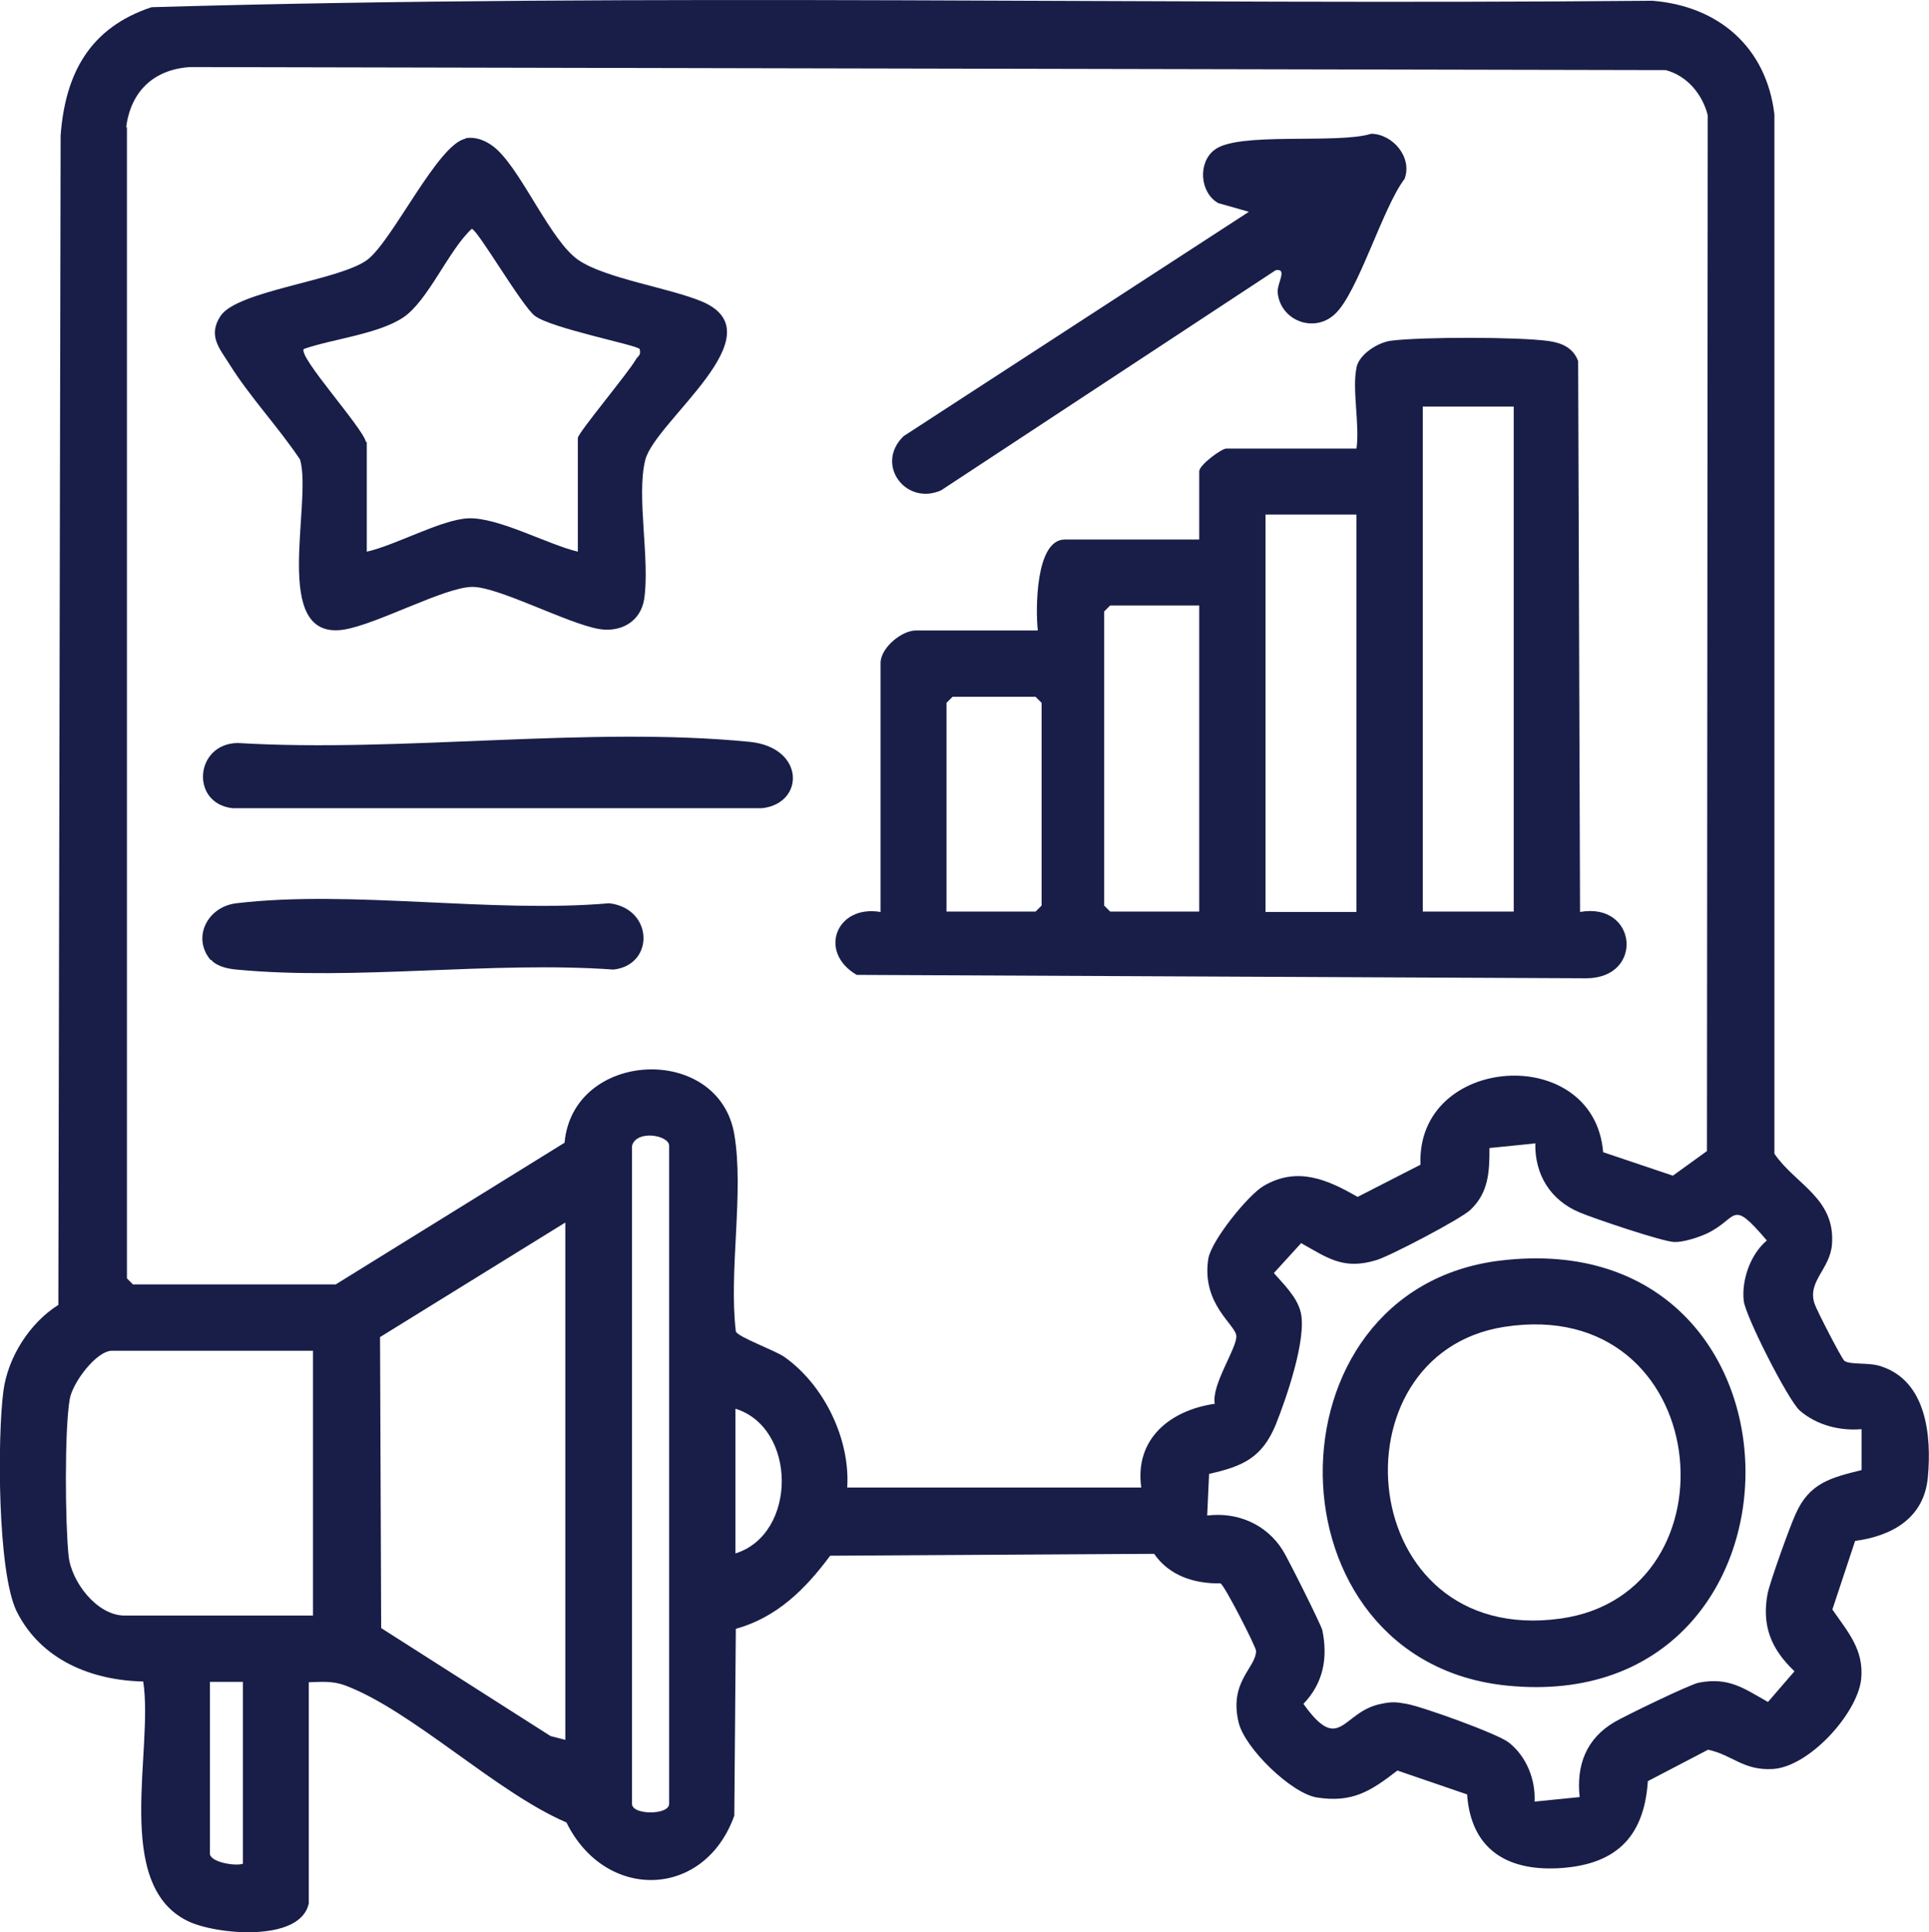 <?xml version="1.0" encoding="UTF-8"?>
<svg id="Layer_1" data-name="Layer 1" xmlns="http://www.w3.org/2000/svg" viewBox="0 0 50.91 51">
  <defs>
    <style>
      .cls-1 {
        fill: #181e48;
      }
    </style>
  </defs>
  <path class="cls-1" d="M8.15,50.23c-.21,1.05-2.48.83-3.2.47-1.98-.97-.89-4.51-1.17-6.32-1.37-.03-2.7-.57-3.34-1.85-.51-1.04-.51-4.61-.35-5.82.12-.89.69-1.79,1.45-2.27l.06-30.86c.12-1.64.77-2.85,2.4-3.39C17.17-.19,30.42.14,43.61.02c1.75.14,3.01,1.23,3.22,3v27.43c.55.81,1.61,1.17,1.52,2.39-.05.66-.66.98-.46,1.57.05.16.72,1.46.79,1.51.18.11.63.03.96.14,1.21.39,1.34,1.84,1.24,2.93s-.96,1.55-1.92,1.68l-.6,1.81c.4.58.84,1.06.76,1.84-.1.91-1.38,2.32-2.34,2.37-.78.04-1.05-.37-1.7-.51l-1.59.83c-.1,1.53-.9,2.23-2.4,2.3-1.35.06-2.27-.53-2.37-1.95l-1.84-.63c-.7.54-1.18.86-2.13.71-.67-.11-1.9-1.3-2.06-1.98-.26-1.08.46-1.44.46-1.89,0-.1-.84-1.75-.94-1.78-.69.01-1.35-.2-1.75-.78l-8.55.05c-.66.89-1.41,1.63-2.49,1.93l-.04,4.93c-.79,2.21-3.41,2.26-4.43.18-1.85-.79-4.08-2.96-5.85-3.62-.33-.12-.62-.09-.95-.08v5.85ZM3.35,3.36v30.38l.16.16h5.35l6.04-3.74c.22-2.45,4.07-2.63,4.48-.22.26,1.54-.15,3.6.04,5.2.05.15,1.04.5,1.29.68,1.04.74,1.73,2.16,1.65,3.44h7.76c-.18-1.29.77-2.04,1.94-2.21-.09-.5.57-1.44.57-1.78,0-.3-.93-.84-.74-2.05.08-.48,1.05-1.68,1.46-1.92.89-.52,1.68-.17,2.48.29l1.66-.85c-.12-2.91,4.58-3.23,4.82-.33l1.84.62.9-.65.02-27.34c-.14-.55-.54-1.04-1.11-1.19l-38.94-.08c-.96.06-1.57.64-1.69,1.59ZM16.68,30.24v17.37c0,.3.98.3.98,0v-17.37c0-.28-.86-.43-.98,0ZM40.5,30.18l-1.19.12c0,.63-.02,1.17-.5,1.63-.25.24-2.14,1.23-2.49,1.33-.86.26-1.27-.05-1.98-.45l-.72.79c.27.31.61.63.71,1.04.16.7-.38,2.26-.66,2.96-.36.87-.86,1.1-1.76,1.3l-.05,1.1c.8-.1,1.56.23,1.99.91.13.2,1.02,1.98,1.05,2.12.15.74.02,1.4-.5,1.94.97,1.36,1.02.2,2.05,0,.29-.06.39-.05.67,0,.41.07,2.41.79,2.7,1.02.46.36.71.97.68,1.56l1.19-.12c-.09-.84.17-1.54.92-1.98.27-.16,2.02-1.01,2.23-1.04.79-.15,1.18.15,1.82.51l.7-.81c-.61-.58-.87-1.19-.71-2.05.06-.3.59-1.78.74-2.1.36-.82.93-.96,1.74-1.16v-1.08c-.56.05-1.18-.1-1.63-.49-.3-.26-1.44-2.5-1.48-2.9-.06-.55.18-1.23.61-1.59-.97-1.14-.74-.58-1.59-.18-.22.1-.62.23-.85.22-.29,0-2.15-.63-2.5-.78-.77-.32-1.19-1-1.17-1.83ZM14.93,32.26l-4.9,3.03.03,7.68,4.47,2.85.39.1v-13.66ZM8.26,35.65H2.96c-.42,0-1.05.85-1.12,1.28-.14.81-.12,3.28-.03,4.13.07.69.75,1.58,1.48,1.58h4.97v-6.99ZM19.41,41c1.63-.51,1.63-3.31,0-3.82v3.82ZM6.41,44.39h-.87v4.53c0,.23.67.34.87.27v-4.81Z"/>
  <path class="cls-1" d="M35.8,9.7c.07-.35.57-.67.93-.71.84-.1,3.32-.1,4.14.01.35.05.65.18.78.53l.05,14.54c1.51-.27,1.7,1.74.17,1.75l-19.26-.09c-1.03-.6-.54-1.86.63-1.66v-6.6c.03-.4.57-.83.93-.83h3.22c-.06-.52-.07-2.4.71-2.4h3.55v-1.8c0-.17.59-.6.71-.6h3.44c.09-.62-.12-1.56,0-2.13ZM39.95,10.73h-2.4v13.33h2.4v-13.33ZM35.8,13.58h-2.4v10.49h2.4v-10.49ZM31.65,15.98h-2.35l-.16.16v7.76l.16.16h2.35v-8.09ZM24.98,24.06h2.35l.16-.16v-5.35l-.16-.16h-2.19l-.16.16v5.52Z"/>
  <path class="cls-1" d="M12.28,3.65c.31-.06.63.1.85.31.67.63,1.42,2.41,2.13,2.9s2.42.74,3.27,1.1c2.02.86-1.24,3.15-1.5,4.18-.24.95.13,2.64-.03,3.68-.1.6-.63.88-1.2.78-.84-.15-2.64-1.11-3.33-1.11-.73,0-2.54,1-3.41,1.13-1.93.28-.81-3.33-1.14-4.49-.56-.84-1.33-1.66-1.86-2.51-.27-.43-.58-.76-.24-1.28.44-.67,3.12-.93,3.87-1.48.67-.5,1.87-3.07,2.6-3.2ZM9.68,11.66v2.9c.74-.16,1.97-.85,2.68-.88.79-.03,2.09.69,2.89.88v-3c0-.13,1.34-1.73,1.53-2.07.05-.09.15-.11.1-.28-.1-.11-2.31-.54-2.76-.87-.34-.25-1.52-2.29-1.67-2.3-.61.56-1.15,1.9-1.81,2.34s-1.88.57-2.62.83c-.17.19,1.56,2.08,1.64,2.46Z"/>
  <path class="cls-1" d="M35.22,8.3c-.55.5-1.43.16-1.5-.58-.02-.24.27-.64-.05-.59l-8.83,5.81c-.94.42-1.76-.69-.99-1.43l9.11-5.92-.81-.23c-.49-.28-.54-1.08-.09-1.41.63-.48,3.24-.14,4.13-.42.57.01,1.09.62.88,1.19-.58.76-1.23,3.01-1.84,3.57Z"/>
  <path class="cls-1" d="M6.27,19.61c4.32.26,9.28-.45,13.52-.03,1.46.15,1.45,1.62.33,1.75H6.13c-1.11-.13-.99-1.7.14-1.72Z"/>
  <path class="cls-1" d="M5.56,25.34c-.5-.59-.09-1.41.68-1.5,3.03-.36,6.74.27,9.84,0,1.17.14,1.2,1.63.11,1.75-3.2-.23-6.81.3-9.95,0-.22-.02-.52-.08-.67-.26Z"/>
  <path class="cls-1" d="M39.6,33.27c8.59-1.03,8.59,12.05.19,11.22-6.44-.63-6.51-10.46-.19-11.22ZM39.7,35.02c-4.61.72-3.96,8.45,1.48,7.7,4.79-.66,4.05-8.56-1.48-7.7Z"/>
</svg>
